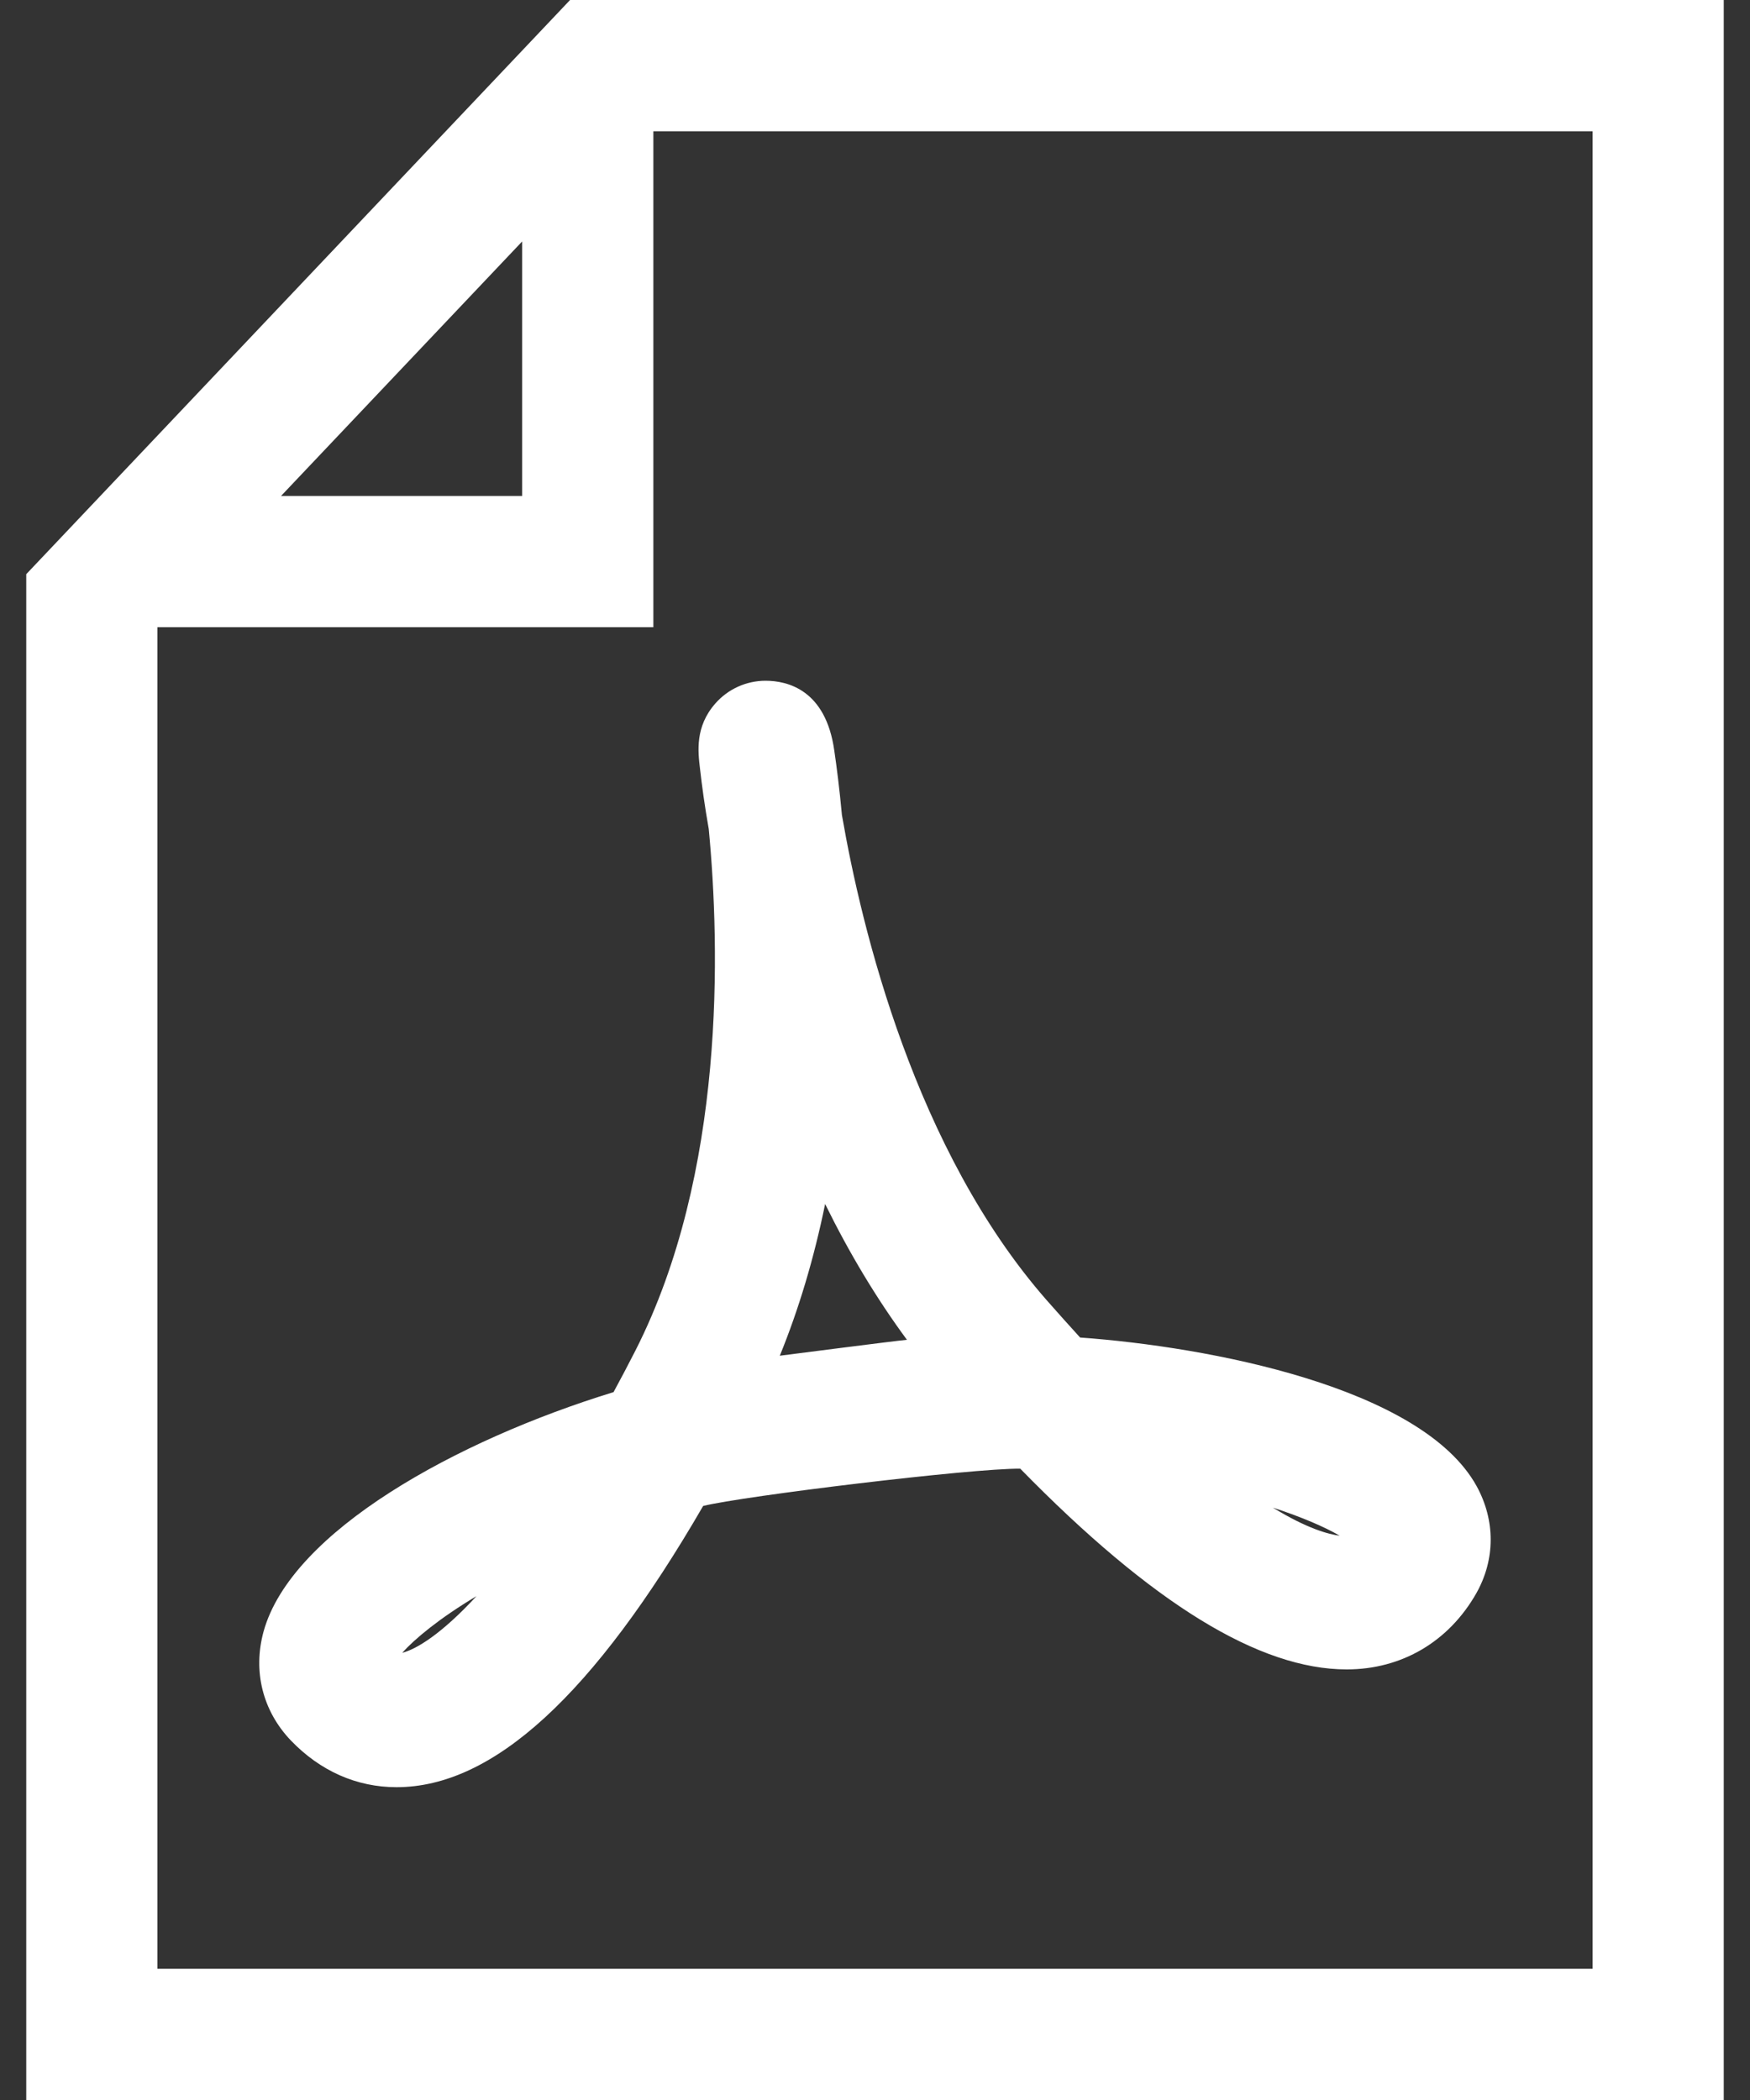 <svg width="20" height="24" viewBox="0 0 20 24" fill="none" xmlns="http://www.w3.org/2000/svg">
<rect x="0" y="0" width="20" height="24" fill="#333333" stroke="none"/>
<path d="M8.1 9.474C8.229 10.831 8.292 13.408 7.262 15.435C7.178 15.599 7.095 15.758 7.012 15.91C5.22 16.46 3.327 17.501 3.012 18.647C2.888 19.1 3.002 19.553 3.323 19.89C3.659 20.24 4.076 20.425 4.532 20.425C5.635 20.425 6.783 19.373 8.036 17.211C8.49 17.098 11.11 16.779 11.66 16.785C13.17 18.329 14.393 19.079 15.391 19.079C16.018 19.079 16.557 18.763 16.872 18.209C17.09 17.823 17.091 17.376 16.875 16.983C16.248 15.851 13.808 15.391 12.344 15.286C12.218 15.148 12.091 15.005 11.96 14.857C10.461 13.145 9.849 10.629 9.622 9.315C9.594 9.014 9.562 8.763 9.535 8.58C9.438 7.884 9.001 7.78 8.749 7.78C8.53 7.78 8.321 7.874 8.176 8.039C7.941 8.305 7.977 8.592 8 8.784C8.021 8.973 8.055 9.222 8.1 9.474ZM4.597 18.889C4.74 18.73 5.02 18.496 5.445 18.242C5.049 18.672 4.757 18.85 4.597 18.889ZM15.311 17.551C15.183 17.535 14.939 17.47 14.547 17.23C14.885 17.34 15.142 17.453 15.311 17.551ZM9.43 13.76C9.71 14.329 10.022 14.847 10.365 15.312C10.197 15.328 9.016 15.481 8.912 15.494C9.13 14.959 9.303 14.38 9.43 13.76Z" fill="white"/>
<path d="M6.515 0L0.3 6.562V24H19.7V0H6.515ZM5.967 2.76V5.668H3.212L5.967 2.76ZM18.199 22.5H1.799V7.168H7.467V1.5H18.201V22.5H18.199Z" fill="white"/>
</svg>
